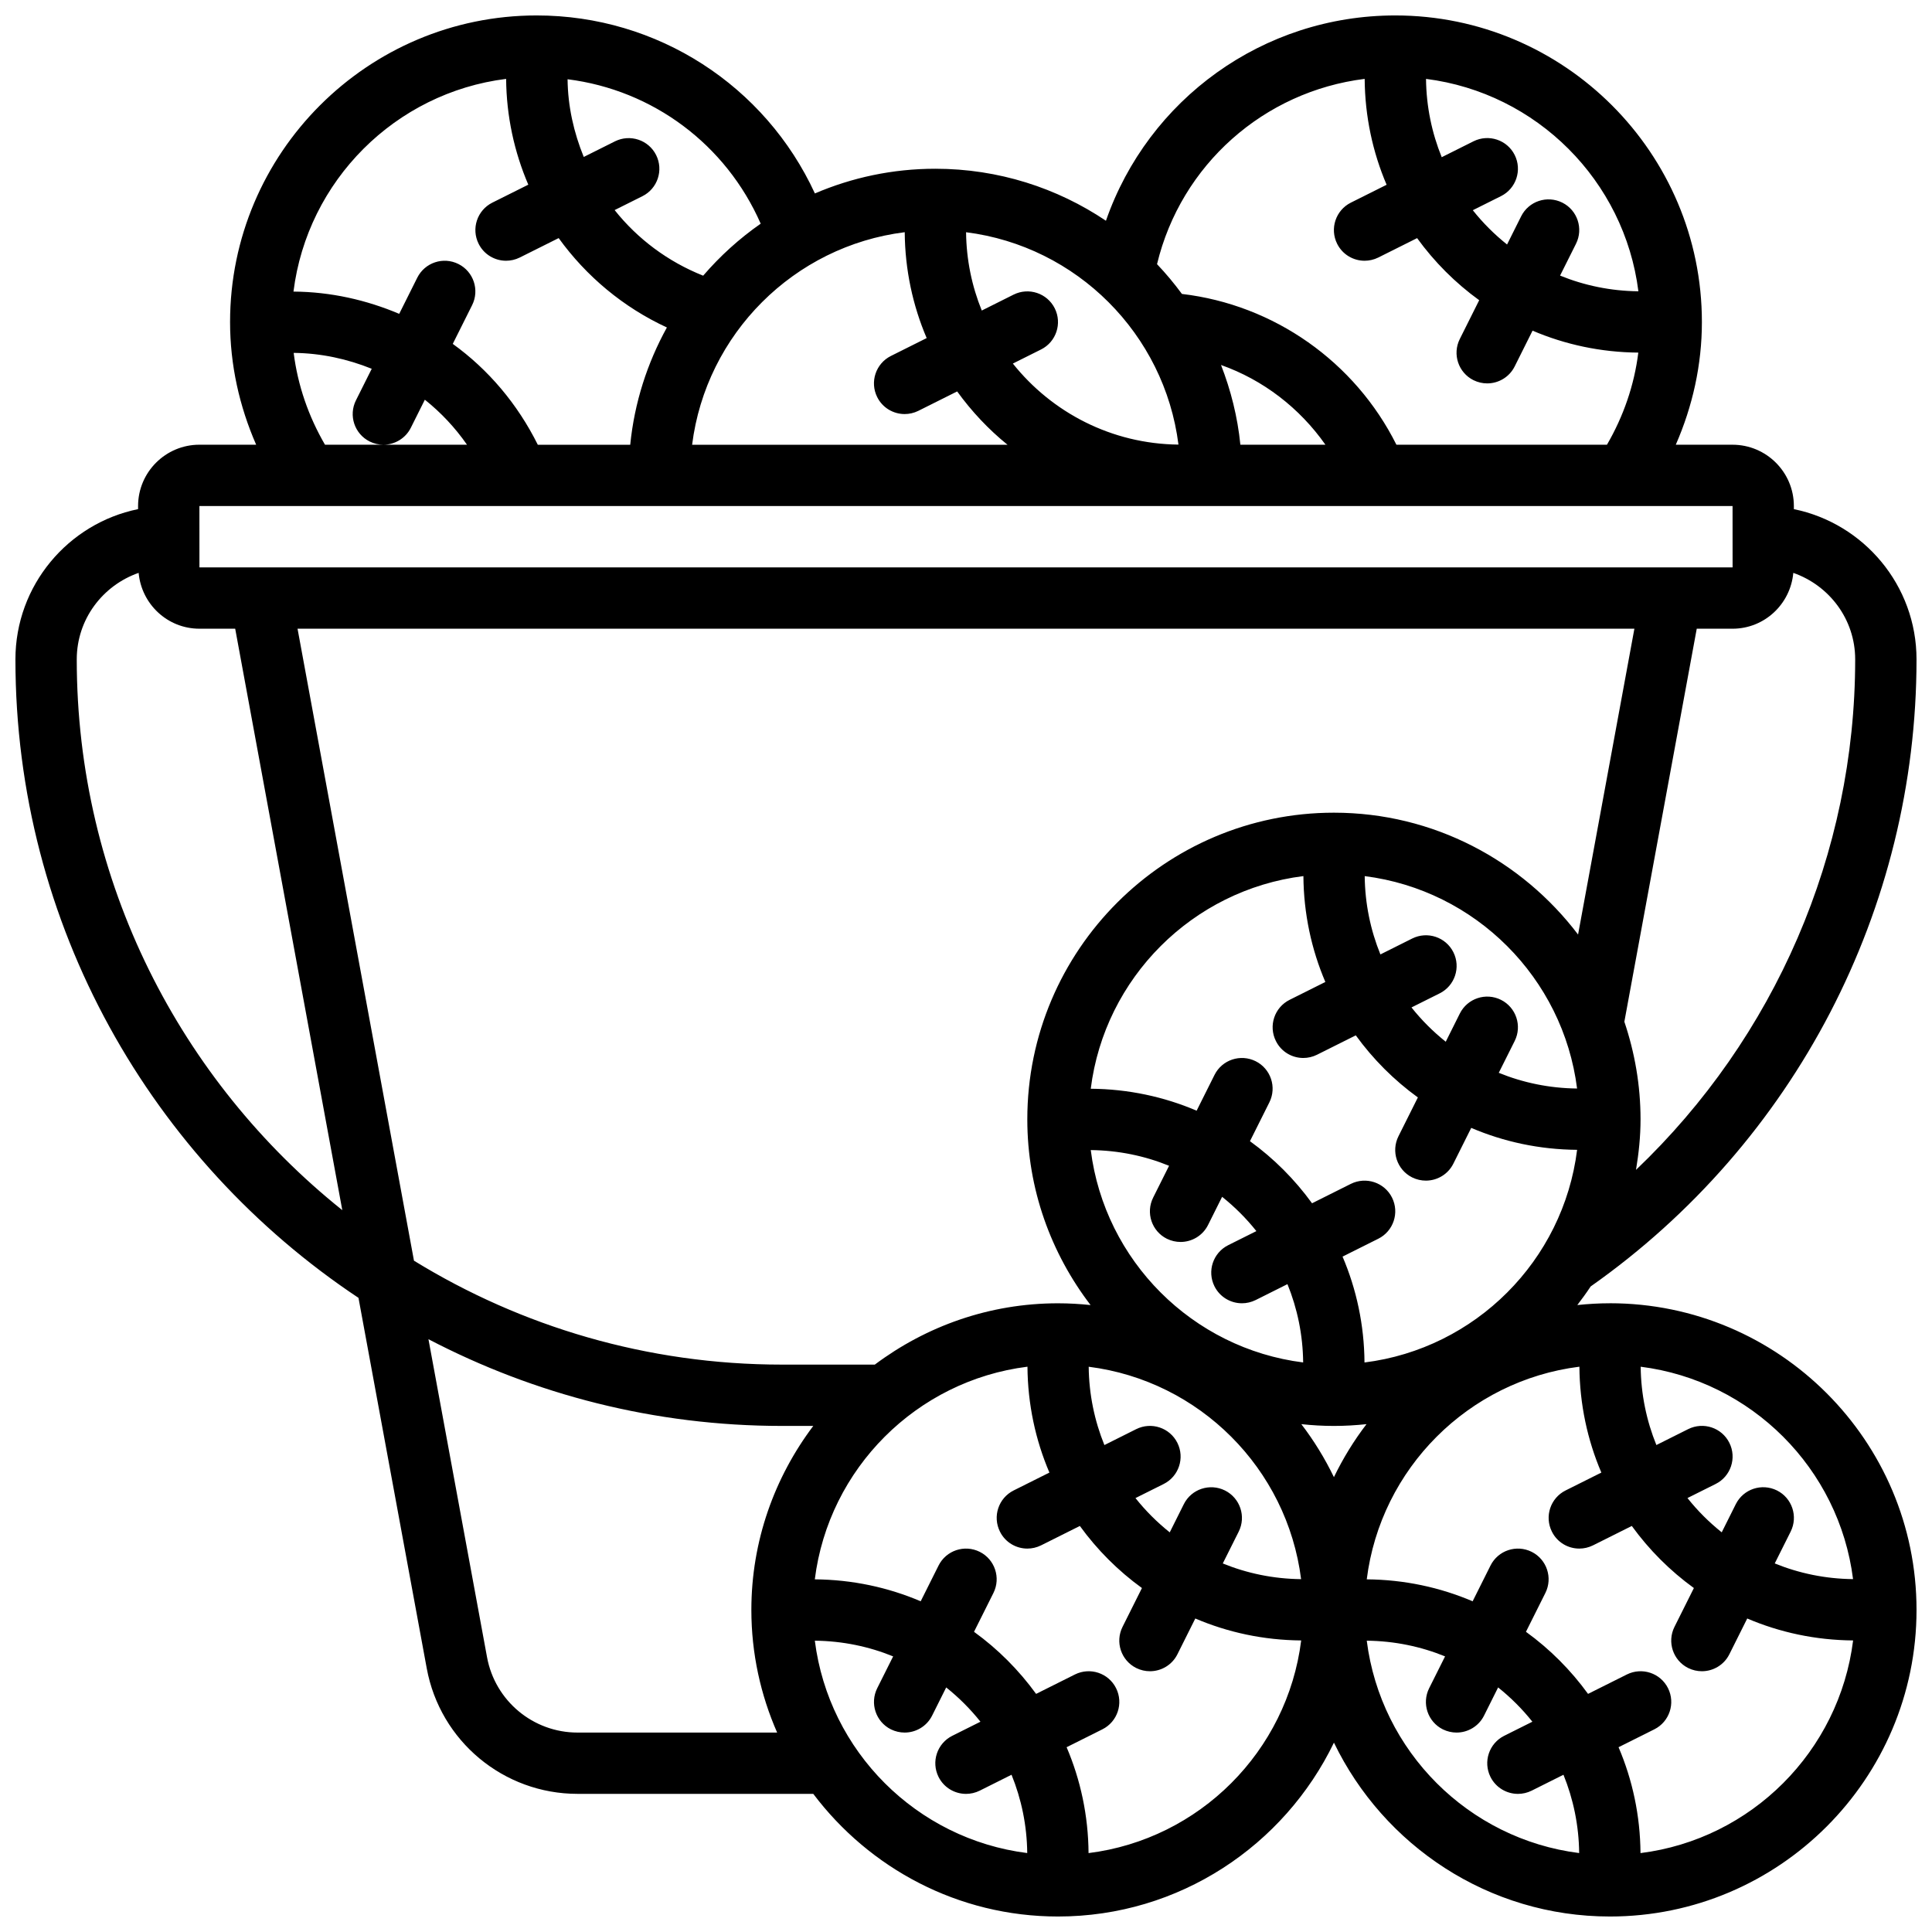 <?xml version="1.0" encoding="UTF-8"?>
<!-- Uploaded to: ICON Repo, www.svgrepo.com, Generator: ICON Repo Mixer Tools -->
<svg width="800px" height="800px" version="1.1" viewBox="144 144 512 512" xmlns="http://www.w3.org/2000/svg">
 <defs>
  <clipPath id="a">
   <path d="m148.09 148.09h503.81v503.81h-503.81z"/>
  </clipPath>
 </defs>
 <g clip-path="url(#a)">
  <path d="m570.64 489.38c-2.918 0-5.793 0.172-8.637 0.473 1.227-1.609 2.422-3.234 3.535-4.926 54.094-38.086 86.359-100.07 86.359-166.19 0-19.617-13.984-36.031-32.504-39.809v-0.82c0-8.965-7.289-16.25-16.25-16.25h-15.043c4.461-10.199 6.918-21.195 6.918-32.508 0-44.805-36.453-81.258-81.258-81.258-35.07 0-65.48 22.242-76.676 54.41-12.941-8.695-28.492-13.781-45.219-13.781-11.328 0-22.102 2.34-31.91 6.543-13.148-28.531-41.691-47.172-73.727-47.172-44.805 0-81.258 36.453-81.258 81.258 0 11.312 2.453 22.305 6.914 32.504h-15.043c-8.965 0-16.25 7.289-16.25 16.25v0.82c-18.52 3.781-32.504 20.195-32.504 39.812 0 70.551 36.16 132.79 90.914 169.21l18.09 98.18c3.539 19.273 20.344 33.266 39.953 33.266h62.48c14.848 19.688 38.348 32.504 64.852 32.504 32.195 0 59.984-18.867 73.133-46.074 13.148 27.215 40.938 46.074 73.133 46.074 44.805 0 81.258-36.453 81.258-81.258 0.004-44.809-36.457-81.262-81.262-81.262zm64.438 73.102c-7.336-0.074-14.336-1.543-20.754-4.16l4.219-8.434c2.008-4.016 0.383-8.898-3.633-10.906-4.031-1.992-8.891-0.383-10.906 3.633l-3.731 7.469c-3.356-2.68-6.402-5.719-9.078-9.086l7.469-3.731c4.016-2.008 5.641-6.891 3.633-10.906-2.008-4.016-6.875-5.633-10.906-3.633l-8.434 4.219c-2.609-6.426-4.086-13.426-4.16-20.754 29.32 3.707 52.586 26.973 56.281 56.289zm-166.45-23.492c-4.023-1.992-8.898-0.383-10.906 3.633l-3.731 7.469c-3.356-2.68-6.402-5.719-9.078-9.086l7.469-3.731c4.016-2.008 5.641-6.891 3.633-10.906-2.008-4.016-6.883-5.633-10.906-3.633l-8.434 4.219c-2.609-6.426-4.086-13.426-4.16-20.754 29.328 3.699 52.59 26.961 56.289 56.289-7.336-0.074-14.336-1.543-20.754-4.16l4.219-8.434c2.008-4.016 0.375-8.891-3.641-10.906zm-92.805-33.355h-24.59c-35.723 0-69.121-10.086-97.527-27.539l-30.855-167.48h354.28l-14.926 81.047c-14.855-19.574-38.293-32.293-64.699-32.293-44.805 0-81.258 36.453-81.258 81.258 0 18.512 6.297 35.551 16.766 49.227-2.848-0.297-5.727-0.469-8.645-0.469-18.207 0-34.98 6.098-48.543 16.254zm57.238-56.852c7.336 0.074 14.336 1.543 20.754 4.16l-4.219 8.434c-2.008 4.016-0.383 8.898 3.633 10.906 1.172 0.57 2.414 0.848 3.633 0.848 2.981 0 5.852-1.641 7.281-4.492l3.731-7.469c3.356 2.68 6.402 5.719 9.078 9.086l-7.469 3.731c-4.016 2.008-5.641 6.891-3.633 10.906 1.43 2.848 4.297 4.488 7.281 4.488 1.219 0 2.461-0.277 3.625-0.852l8.434-4.219c2.609 6.426 4.086 13.426 4.16 20.754-29.328-3.695-52.59-26.961-56.289-56.281zm72.543 56.289c-0.074-9.945-2.129-19.43-5.816-28.059l9.477-4.738c4.016-2.008 5.641-6.891 3.633-10.906-2.008-4.008-6.883-5.625-10.906-3.633l-10.289 5.144c-4.582-6.32-10.133-11.879-16.453-16.453l5.144-10.289c2.008-4.016 0.383-8.898-3.633-10.906-4.031-2-8.898-0.383-10.906 3.633l-4.738 9.477c-8.629-3.688-18.113-5.738-28.059-5.816 3.672-29.367 26.977-52.672 56.355-56.355 0.074 9.945 2.129 19.43 5.816 28.059l-9.477 4.738c-4.016 2.008-5.641 6.891-3.633 10.906 1.414 2.859 4.281 4.5 7.262 4.5 1.219 0 2.461-0.277 3.625-0.852l10.289-5.144c4.582 6.32 10.133 11.879 16.453 16.453l-5.144 10.289c-2.008 4.016-0.383 8.898 3.633 10.906 1.172 0.578 2.414 0.852 3.633 0.852 2.981 0 5.852-1.641 7.281-4.492l4.738-9.484c8.629 3.688 18.113 5.738 28.059 5.816-3.672 29.379-26.977 52.684-56.344 56.355zm56.336-72.605c-7.336-0.074-14.336-1.543-20.754-4.16l4.219-8.434c2.008-4.016 0.383-8.898-3.633-10.906-4.023-2.008-8.898-0.383-10.906 3.633l-3.731 7.469c-3.356-2.68-6.402-5.719-9.078-9.086l7.469-3.731c4.016-2.008 5.641-6.891 3.633-10.906-2.008-4.008-6.875-5.633-10.906-3.633l-8.434 4.219c-2.609-6.426-4.086-13.426-4.16-20.754 29.32 3.707 52.582 26.973 56.281 56.289zm-64.438 102.99c-2.414-4.988-5.297-9.688-8.637-14.043 2.84 0.305 5.719 0.473 8.637 0.473s5.793-0.172 8.637-0.473c-3.34 4.359-6.227 9.055-8.637 14.043zm138.14-216.72c0 51.52-21.34 100.27-58.086 135.29 0.73-4.371 1.203-8.824 1.203-13.398 0-9.051-1.551-17.73-4.289-25.863l19.184-104.15h9.484c8.469 0 15.359-6.523 16.105-14.797 9.516 3.324 16.398 12.285 16.398 22.922zm-57.453-97.543c-7.336-0.074-14.336-1.543-20.754-4.16l4.219-8.434c2.008-4.016 0.383-8.898-3.633-10.906-4.031-2-8.898-0.383-10.906 3.633l-3.731 7.469c-3.356-2.68-6.402-5.719-9.078-9.086l7.469-3.731c4.016-2.008 5.641-6.891 3.633-10.906-2.008-4.008-6.883-5.625-10.906-3.633l-8.434 4.219c-2.609-6.426-4.086-13.426-4.16-20.754 29.32 3.707 52.586 26.969 56.281 56.289zm-72.539-56.289c0.074 9.945 2.129 19.43 5.816 28.059l-9.477 4.738c-4.016 2.008-5.641 6.891-3.633 10.906 1.426 2.852 4.293 4.492 7.277 4.492 1.219 0 2.461-0.277 3.625-0.852l10.289-5.144c4.582 6.32 10.133 11.879 16.453 16.453l-5.144 10.289c-2.008 4.016-0.383 8.898 3.633 10.906 1.168 0.574 2.414 0.852 3.633 0.852 2.981 0 5.852-1.641 7.281-4.492l4.738-9.484c8.621 3.68 18.098 5.738 28.027 5.816-1.074 8.637-3.934 16.879-8.305 24.41h-55.801c-10.969-21.965-32.422-37.094-56.84-39.957-2.039-2.769-4.234-5.41-6.598-7.891 6.348-26.363 28.348-45.785 55.023-49.102zm-121.89 40.629c0.074 9.945 2.129 19.43 5.816 28.059l-9.477 4.738c-4.016 2.008-5.641 6.891-3.633 10.906 1.426 2.852 4.297 4.492 7.277 4.492 1.219 0 2.461-0.277 3.625-0.852l10.289-5.144c3.82 5.273 8.289 10.043 13.344 14.133h-83.586c3.688-29.367 26.984-52.656 56.344-56.332zm72.543 56.289c-17.754-0.18-33.566-8.531-43.887-21.477l7.469-3.731c4.016-2.008 5.641-6.891 3.633-10.906-2.008-4.008-6.883-5.633-10.906-3.633l-8.434 4.219c-2.609-6.426-4.086-13.426-4.16-20.754 29.32 3.699 52.586 26.965 56.285 56.281zm16.406 0.031c-0.738-7.387-2.535-14.457-5.129-21.129 11.172 3.949 20.836 11.402 27.668 21.129zm-127.12-58.578c-5.648 3.934-10.766 8.574-15.246 13.781-9.336-3.715-17.383-9.734-23.461-17.383l7.363-3.68c4.016-2.008 5.641-6.891 3.633-10.906-2.008-4.008-6.883-5.625-10.906-3.633l-8.273 4.137c-2.633-6.453-4.211-13.375-4.289-20.59 22.625 2.844 41.992 17.316 51.18 38.273zm-67.461-38.371c0.074 9.824 2.137 19.324 5.875 28.035l-9.531 4.762c-4.016 2.008-5.641 6.891-3.633 10.906 1.422 2.852 4.293 4.492 7.273 4.492 1.219 0 2.461-0.277 3.625-0.852l10.312-5.152c7.297 10.109 17.121 18.348 28.684 23.688-5.191 9.395-8.605 19.902-9.719 31.082h-24.492c-5.379-10.816-13.098-19.926-22.535-26.734l5.129-10.262c2.008-4.016 0.383-8.898-3.633-10.906-4.023-2.008-8.898-0.383-10.906 3.633l-4.785 9.574c-8.703-3.68-18.137-5.828-28.02-5.898 3.676-29.379 26.98-52.695 56.355-56.367zm-56.305 72.613c7.273 0.074 14.23 1.609 20.688 4.211l-4.184 8.363c-2.008 4.016-0.383 8.898 3.633 10.906 1.172 0.582 2.414 0.855 3.633 0.855 2.981 0 5.852-1.641 7.281-4.492l3.715-7.434c4.25 3.387 8.004 7.379 11.164 11.922h-37.633c-4.363-7.504-7.215-15.719-8.297-24.332zm-24.98 40.59h406.3l0.008 16.25h-406.3zm-32.504 40.629c0-10.637 6.883-19.602 16.398-22.922 0.75 8.27 7.641 14.797 16.105 14.797h9.484l28.383 154.09c-42.848-34.277-70.371-86.949-70.371-145.97zm132.71 284.41c-11.758 0-21.844-8.395-23.98-19.965l-15.527-84.281c28.059 14.648 59.91 22.984 93.699 22.984h8.281c-10.246 13.605-16.406 30.457-16.406 48.758 0 11.555 2.461 22.543 6.832 32.504zm62.887-24.348c7.336 0.074 14.336 1.543 20.754 4.16l-4.219 8.434c-2.008 4.016-0.383 8.898 3.633 10.906 1.172 0.57 2.414 0.848 3.633 0.848 2.981 0 5.852-1.641 7.281-4.492l3.731-7.469c3.356 2.68 6.402 5.719 9.078 9.086l-7.469 3.731c-4.016 2.008-5.641 6.891-3.633 10.906 1.43 2.848 4.297 4.488 7.281 4.488 1.219 0 2.461-0.277 3.625-0.852l8.434-4.219c2.609 6.426 4.086 13.426 4.16 20.754-29.328-3.695-52.59-26.961-56.289-56.281zm72.539 56.289c-0.074-9.945-2.129-19.43-5.816-28.059l9.477-4.738c4.016-2.008 5.641-6.891 3.633-10.906-2.008-4.016-6.875-5.633-10.906-3.633l-10.289 5.144c-4.582-6.32-10.133-11.879-16.453-16.453l5.144-10.289c2.008-4.016 0.383-8.898-3.633-10.906-4.023-2-8.898-0.375-10.906 3.633l-4.738 9.477c-8.629-3.688-18.113-5.738-28.059-5.816 3.672-29.367 26.977-52.672 56.355-56.355 0.074 9.945 2.129 19.43 5.816 28.059l-9.477 4.738c-4.016 2.008-5.641 6.891-3.633 10.906 1.414 2.859 4.285 4.5 7.266 4.5 1.219 0 2.461-0.277 3.625-0.852l10.289-5.144c4.582 6.32 10.133 11.879 16.453 16.453l-5.144 10.289c-2.008 4.016-0.383 8.898 3.633 10.906 1.172 0.578 2.414 0.852 3.633 0.852 2.981 0 5.852-1.641 7.281-4.492l4.738-9.484c8.629 3.688 18.113 5.738 28.059 5.816-3.672 29.379-26.98 52.684-56.348 56.355zm73.727-56.289c7.336 0.074 14.336 1.543 20.754 4.16l-4.219 8.434c-2.008 4.016-0.383 8.898 3.633 10.906 1.172 0.57 2.414 0.848 3.633 0.848 2.981 0 5.852-1.641 7.281-4.492l3.731-7.469c3.356 2.68 6.402 5.719 9.078 9.086l-7.469 3.731c-4.016 2.008-5.641 6.891-3.633 10.906 1.43 2.848 4.301 4.488 7.281 4.488 1.219 0 2.461-0.277 3.625-0.852l8.434-4.219c2.609 6.426 4.086 13.426 4.16 20.754-29.324-3.695-52.59-26.961-56.289-56.281zm72.543 56.289c-0.074-9.945-2.129-19.43-5.816-28.059l9.477-4.738c4.016-2.008 5.641-6.891 3.633-10.906-2.008-4.016-6.883-5.633-10.906-3.633l-10.289 5.144c-4.582-6.32-10.133-11.879-16.453-16.453l5.144-10.289c2.008-4.016 0.383-8.898-3.633-10.906-4.023-2-8.898-0.375-10.906 3.633l-4.738 9.477c-8.629-3.688-18.113-5.738-28.059-5.816 3.672-29.367 26.977-52.672 56.355-56.355 0.074 9.945 2.129 19.43 5.816 28.059l-9.477 4.738c-4.016 2.008-5.641 6.891-3.633 10.906 1.414 2.859 4.281 4.5 7.266 4.5 1.219 0 2.461-0.277 3.625-0.852l10.289-5.144c4.582 6.32 10.133 11.879 16.453 16.453l-5.144 10.289c-2.008 4.016-0.383 8.898 3.633 10.906 1.168 0.578 2.41 0.852 3.629 0.852 2.981 0 5.852-1.641 7.281-4.492l4.738-9.484c8.629 3.688 18.113 5.738 28.059 5.816-3.672 29.379-26.977 52.684-56.344 56.355z"/>
 </g>
</svg>